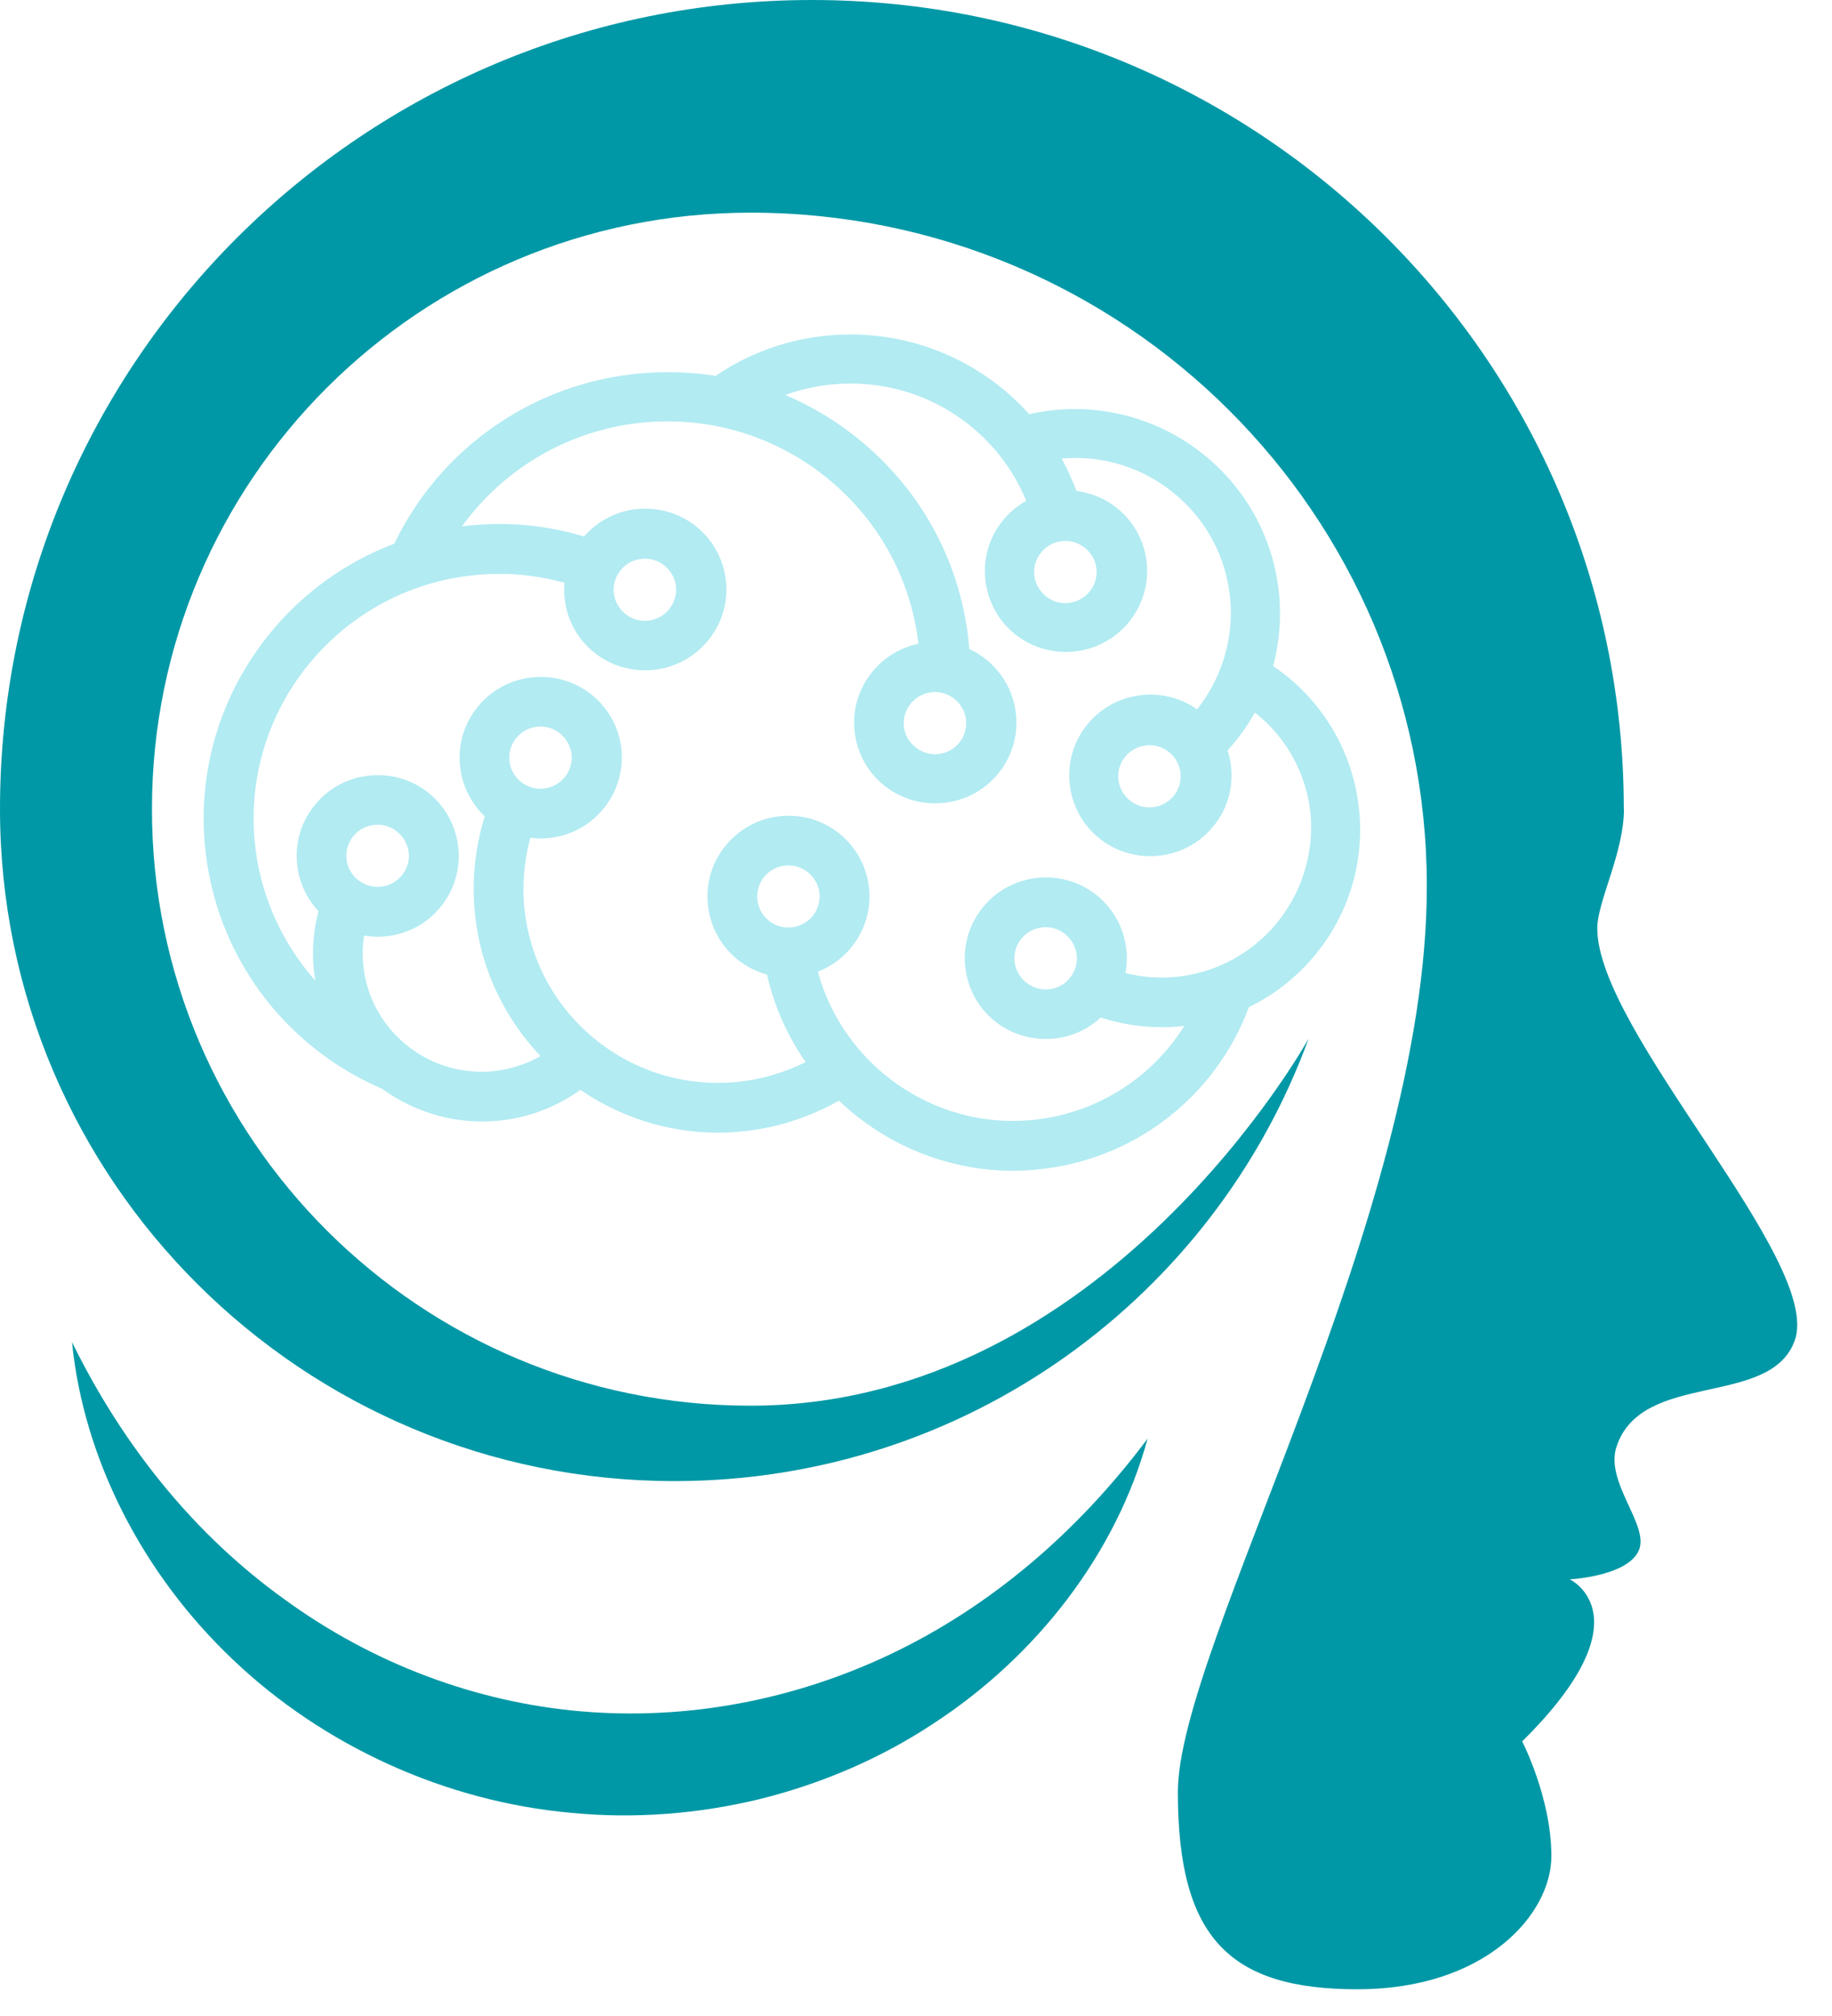 <svg width="50" height="55" viewBox="0 0 50 55" fill="none" xmlns="http://www.w3.org/2000/svg">
<path d="M35.715 28.336C33.146 35.375 26.367 40.407 18.41 40.407C8.244 40.407 0 32.196 0 22.071C0 9.883 9.92 0 22.16 0C34.397 0 44.318 9.881 44.318 22.071L44.322 22.067C44.322 23.266 43.594 24.592 43.594 25.326C43.594 28.161 49.773 34.413 48.981 36.578C48.308 38.419 44.812 37.377 44.12 39.465C43.79 40.454 45.052 41.635 44.718 42.32C44.384 43.01 42.842 43.087 42.842 43.087C42.842 43.087 44.999 44.096 41.544 47.508C41.544 47.508 42.341 49.048 42.341 50.638C42.341 52.227 40.545 54.271 37.048 54.271C33.556 54.271 32.147 52.868 32.147 48.891C32.147 44.914 38.942 33.207 38.942 24.182C38.942 14.028 30.678 5.802 20.484 5.802C11.458 5.802 4.147 13.088 4.147 22.073C4.147 31.063 11.463 38.35 20.484 38.35C30.191 38.345 35.715 28.336 35.715 28.336Z" fill="#0098A6"/>
<path d="M37.099 22.153C36.953 20.528 36.087 19.076 34.747 18.172C34.909 17.555 34.971 16.906 34.914 16.254C34.78 14.767 34.075 13.421 32.926 12.463C31.777 11.506 30.32 11.053 28.831 11.182C28.581 11.206 28.334 11.246 28.089 11.299C26.75 9.807 24.751 8.963 22.625 9.151C21.51 9.249 20.446 9.63 19.531 10.255C18.859 10.149 18.176 10.124 17.479 10.187C14.563 10.446 12.019 12.217 10.762 14.833C7.468 16.077 5.262 19.391 5.591 23.049C5.856 25.997 7.708 28.536 10.432 29.706C11.202 30.265 12.142 30.595 13.148 30.595C13.281 30.595 13.421 30.591 13.559 30.58C14.394 30.506 15.171 30.214 15.839 29.733C16.918 30.471 18.216 30.901 19.596 30.901C19.792 30.901 19.99 30.892 20.195 30.872C21.152 30.788 22.071 30.495 22.897 30.028C24.145 31.216 25.837 31.941 27.649 31.941C27.849 31.941 28.052 31.932 28.256 31.912C30.91 31.677 33.166 29.95 34.086 27.476C34.762 27.148 35.368 26.68 35.864 26.088C36.785 24.989 37.228 23.59 37.099 22.153ZM29.926 15.531C29.966 15.997 29.621 16.407 29.151 16.451C29.127 16.456 29.098 16.456 29.073 16.456C28.637 16.456 28.267 16.114 28.227 15.682C28.207 15.456 28.276 15.237 28.423 15.062C28.57 14.886 28.773 14.782 29.002 14.762C29.026 14.758 29.055 14.758 29.08 14.758C29.514 14.758 29.888 15.099 29.926 15.531ZM9.455 23.424C9.435 23.197 9.504 22.978 9.651 22.803C9.798 22.628 10 22.523 10.23 22.503C10.254 22.499 10.283 22.499 10.308 22.499C10.744 22.499 11.113 22.84 11.156 23.271C11.176 23.497 11.107 23.716 10.96 23.891C10.813 24.066 10.61 24.171 10.381 24.191C9.907 24.23 9.497 23.88 9.455 23.424ZM32.062 26.654C31.611 26.693 31.154 26.658 30.716 26.547C30.751 26.352 30.765 26.15 30.745 25.946C30.636 24.738 29.581 23.838 28.348 23.947C27.758 24 27.228 24.275 26.845 24.729C26.467 25.179 26.287 25.751 26.34 26.339C26.442 27.483 27.39 28.345 28.543 28.345C28.608 28.345 28.675 28.341 28.744 28.336C29.236 28.292 29.688 28.088 30.041 27.76C30.58 27.935 31.141 28.024 31.706 28.024C31.864 28.024 32.029 28.015 32.187 28.004C32.232 27.999 32.281 27.992 32.325 27.984C31.426 29.431 29.886 30.4 28.132 30.56C25.441 30.799 23.006 29.03 22.322 26.509C23.215 26.161 23.811 25.261 23.722 24.264C23.613 23.055 22.554 22.155 21.325 22.264C20.735 22.317 20.206 22.592 19.823 23.047C19.444 23.497 19.264 24.069 19.318 24.656C19.402 25.601 20.063 26.35 20.933 26.587C21.129 27.458 21.494 28.265 21.988 28.975C21.39 29.274 20.74 29.462 20.068 29.522C17.147 29.782 14.568 27.629 14.307 24.72C14.249 24.093 14.312 23.459 14.474 22.856C14.563 22.867 14.657 22.876 14.75 22.876C14.815 22.876 14.882 22.872 14.951 22.867C15.54 22.814 16.07 22.539 16.453 22.084C16.831 21.634 17.012 21.063 16.963 20.475C16.854 19.267 15.799 18.371 14.561 18.476C13.971 18.529 13.441 18.804 13.059 19.258C12.68 19.708 12.5 20.28 12.553 20.867C12.602 21.424 12.854 21.914 13.23 22.271C12.974 23.098 12.876 23.973 12.954 24.842C13.092 26.392 13.76 27.766 14.752 28.813C14.35 29.039 13.907 29.181 13.433 29.227C11.654 29.385 10.069 28.072 9.911 26.297C9.887 26.037 9.898 25.778 9.936 25.523C10.054 25.543 10.176 25.556 10.303 25.556C10.368 25.556 10.434 25.552 10.504 25.547C11.093 25.494 11.627 25.219 12.006 24.765C12.384 24.315 12.565 23.743 12.511 23.155C12.402 21.943 11.343 21.047 10.114 21.156C9.524 21.209 8.99 21.484 8.612 21.938C8.233 22.388 8.053 22.96 8.106 23.548C8.151 24.058 8.367 24.512 8.692 24.858C8.56 25.366 8.511 25.891 8.56 26.414C8.571 26.532 8.589 26.645 8.609 26.758C7.677 25.707 7.078 24.377 6.949 22.927C6.619 19.26 9.344 16.012 13.023 15.684C13.833 15.611 14.63 15.684 15.405 15.899C15.393 16.026 15.393 16.154 15.405 16.281C15.507 17.425 16.455 18.287 17.608 18.287C17.673 18.287 17.737 18.283 17.808 18.278C19.021 18.169 19.925 17.099 19.816 15.886C19.707 14.678 18.652 13.782 17.415 13.886C16.84 13.935 16.319 14.204 15.941 14.636C14.96 14.341 13.942 14.235 12.905 14.328C12.807 14.336 12.705 14.348 12.607 14.361C13.767 12.756 15.574 11.705 17.597 11.523C19.433 11.361 21.225 11.92 22.641 13.097C24.005 14.232 24.86 15.813 25.067 17.562C23.987 17.788 23.219 18.79 23.32 19.91C23.422 21.054 24.37 21.916 25.523 21.916C25.588 21.916 25.654 21.912 25.723 21.907C26.313 21.854 26.847 21.579 27.226 21.125C27.604 20.675 27.785 20.103 27.731 19.515C27.658 18.699 27.152 18.028 26.453 17.706C26.453 17.682 26.453 17.657 26.449 17.633C26.253 15.443 25.211 13.461 23.518 12.049C22.879 11.517 22.178 11.091 21.434 10.776C21.857 10.621 22.298 10.526 22.75 10.484C25.047 10.282 27.155 11.59 28.009 13.663C27.778 13.793 27.569 13.962 27.395 14.17C27.017 14.62 26.836 15.192 26.89 15.78C26.992 16.924 27.94 17.786 29.091 17.786C29.155 17.786 29.22 17.782 29.291 17.777C30.504 17.669 31.408 16.598 31.299 15.385C31.206 14.334 30.395 13.521 29.378 13.394C29.265 13.086 29.127 12.789 28.975 12.51C30.104 12.412 31.201 12.756 32.069 13.479C32.942 14.204 33.474 15.221 33.576 16.349C33.674 17.431 33.34 18.511 32.672 19.351C32.261 19.063 31.749 18.91 31.199 18.959C30.609 19.012 30.075 19.287 29.696 19.741C29.318 20.191 29.138 20.763 29.191 21.351C29.294 22.495 30.242 23.357 31.395 23.357C31.459 23.357 31.524 23.353 31.595 23.348C32.185 23.295 32.715 23.02 33.097 22.566C33.476 22.116 33.656 21.544 33.603 20.956C33.587 20.79 33.554 20.628 33.505 20.473C33.794 20.156 34.041 19.808 34.25 19.44C35.118 20.12 35.67 21.131 35.773 22.246C35.942 24.492 34.29 26.456 32.062 26.654ZM29.387 26.07C29.407 26.297 29.338 26.516 29.191 26.691C29.044 26.866 28.842 26.971 28.612 26.991C28.145 27.03 27.729 26.678 27.689 26.219C27.669 25.993 27.738 25.773 27.885 25.598C28.032 25.423 28.234 25.319 28.463 25.299C28.488 25.295 28.517 25.295 28.541 25.295C28.977 25.297 29.347 25.636 29.387 26.07ZM20.669 24.534C20.649 24.306 20.718 24.089 20.864 23.913C21.011 23.738 21.214 23.634 21.443 23.614C21.468 23.61 21.497 23.61 21.521 23.61C21.957 23.61 22.327 23.951 22.367 24.381C22.407 24.847 22.062 25.261 21.592 25.301C21.123 25.348 20.709 24.991 20.669 24.534ZM13.902 20.745C13.882 20.519 13.951 20.3 14.098 20.125C14.245 19.95 14.448 19.846 14.677 19.826C14.701 19.821 14.73 19.821 14.755 19.821C15.191 19.821 15.56 20.163 15.601 20.593C15.62 20.819 15.552 21.038 15.405 21.213C15.258 21.388 15.055 21.493 14.826 21.513C14.802 21.517 14.773 21.517 14.748 21.517C14.312 21.521 13.942 21.18 13.902 20.745ZM16.751 16.166C16.731 15.939 16.8 15.72 16.947 15.545C17.094 15.37 17.297 15.265 17.526 15.245C17.55 15.241 17.579 15.241 17.604 15.241C18.04 15.241 18.41 15.582 18.45 16.012C18.49 16.478 18.145 16.893 17.675 16.933C17.651 16.937 17.622 16.937 17.597 16.937C17.163 16.939 16.791 16.598 16.751 16.166ZM26.367 19.653C26.387 19.879 26.318 20.098 26.171 20.273C26.024 20.448 25.821 20.553 25.592 20.573C25.125 20.613 24.708 20.26 24.668 19.803C24.628 19.338 24.973 18.928 25.443 18.883C25.467 18.879 25.496 18.879 25.521 18.879C25.957 18.881 26.327 19.223 26.367 19.653ZM32.22 21.102C32.24 21.329 32.172 21.548 32.025 21.723C31.878 21.898 31.675 22.003 31.446 22.023C31.421 22.027 31.392 22.027 31.368 22.027C30.932 22.027 30.562 21.686 30.522 21.255C30.502 21.029 30.571 20.81 30.718 20.635C30.865 20.46 31.067 20.355 31.297 20.335C31.321 20.331 31.35 20.331 31.375 20.331C31.811 20.329 32.18 20.67 32.22 21.102Z" fill="#B2EBF2"/>
<path d="M31.321 39.248C30.471 42.367 28.301 45.189 25.45 47.038C24.03 47.975 22.429 48.66 20.756 49.077C19.077 49.487 17.328 49.625 15.605 49.459C12.148 49.151 8.834 47.63 6.375 45.295C3.911 42.968 2.284 39.826 1.965 36.614C3.381 39.5 5.355 41.906 7.77 43.637C10.167 45.382 12.976 46.439 15.854 46.688C18.732 46.938 21.672 46.388 24.343 45.111C27.019 43.83 29.392 41.828 31.321 39.248Z" fill="#0098A6"/>
</svg>
